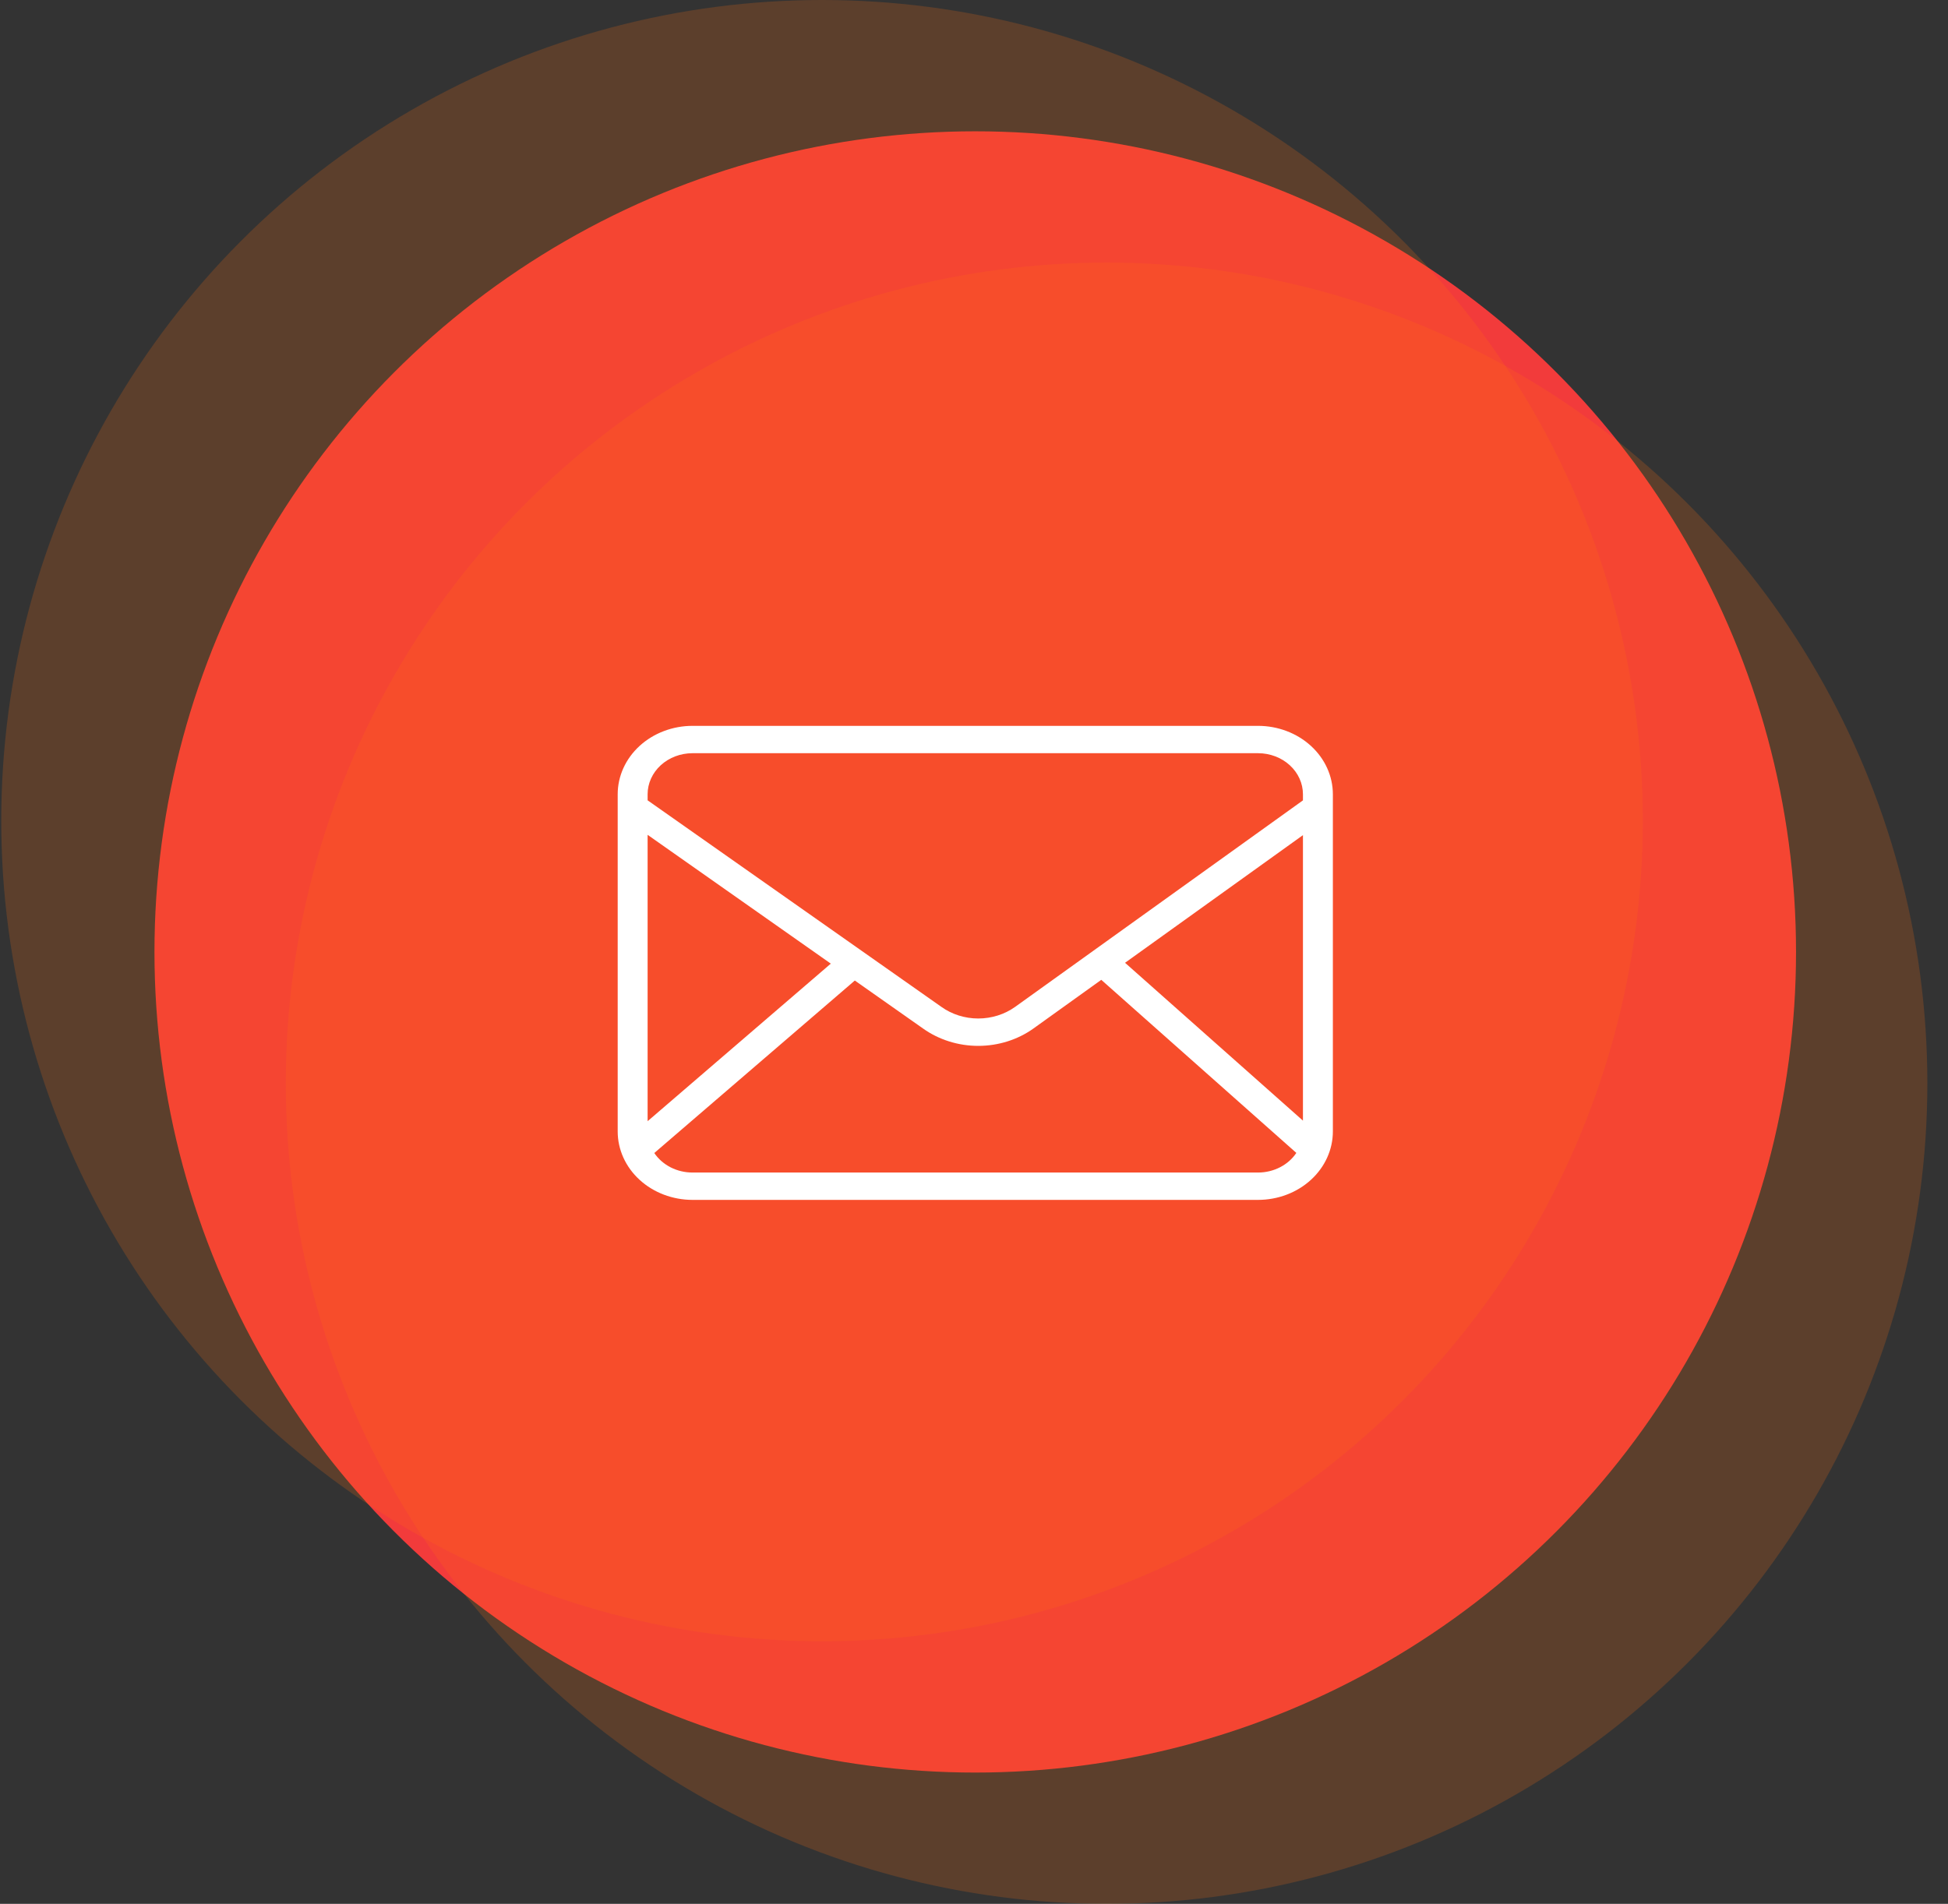 <svg xmlns="http://www.w3.org/2000/svg" width="89" height="87" viewBox="0 0 89 87" fill="none"><rect x="0" y="0" width="89" height="87" fill="#333333" stroke="none"/><circle cx="44.557" cy="43.5" r="37.5" fill="#F23B3B"></circle><circle opacity="0.2" cx="37.557" cy="37.5" r="37.5" fill="#FF720F"></circle><circle opacity="0.2" cx="50.557" cy="49.5" r="37.5" fill="#FF720F"></circle><path d="M57.478 33.169H31.639C30.733 33.17 29.864 33.499 29.223 34.085C28.582 34.671 28.222 35.465 28.221 36.294V51.706C28.222 52.535 28.582 53.329 29.223 53.915C29.864 54.501 30.733 54.83 31.639 54.831H57.478C58.384 54.83 59.253 54.501 59.893 53.915C60.534 53.329 60.895 52.535 60.896 51.706V36.294C60.895 35.465 60.534 34.671 59.894 34.085C59.253 33.499 58.384 33.17 57.478 33.169V33.169ZM51.401 43.996L59.529 38.163V51.209L51.401 43.996ZM31.639 34.419H57.478C58.021 34.419 58.543 34.617 58.927 34.968C59.312 35.32 59.528 35.797 59.529 36.294V36.574L46.376 46.013C45.895 46.356 45.302 46.542 44.692 46.542C44.082 46.541 43.489 46.354 43.009 46.01L29.588 36.572V36.294C29.588 35.797 29.805 35.32 30.189 34.968C30.574 34.617 31.095 34.419 31.639 34.419V34.419ZM37.958 44.035L29.588 51.235V38.149L37.958 44.035ZM57.478 53.581H31.639C31.289 53.581 30.944 53.499 30.639 53.343C30.333 53.186 30.076 52.961 29.893 52.689L39.055 44.807L42.171 46.999C42.892 47.513 43.78 47.793 44.695 47.793C45.609 47.792 46.497 47.513 47.217 46.998L50.315 44.775L59.227 52.684C59.044 52.958 58.787 53.184 58.48 53.341C58.174 53.498 57.829 53.581 57.478 53.581V53.581Z" fill="white"></path></svg>